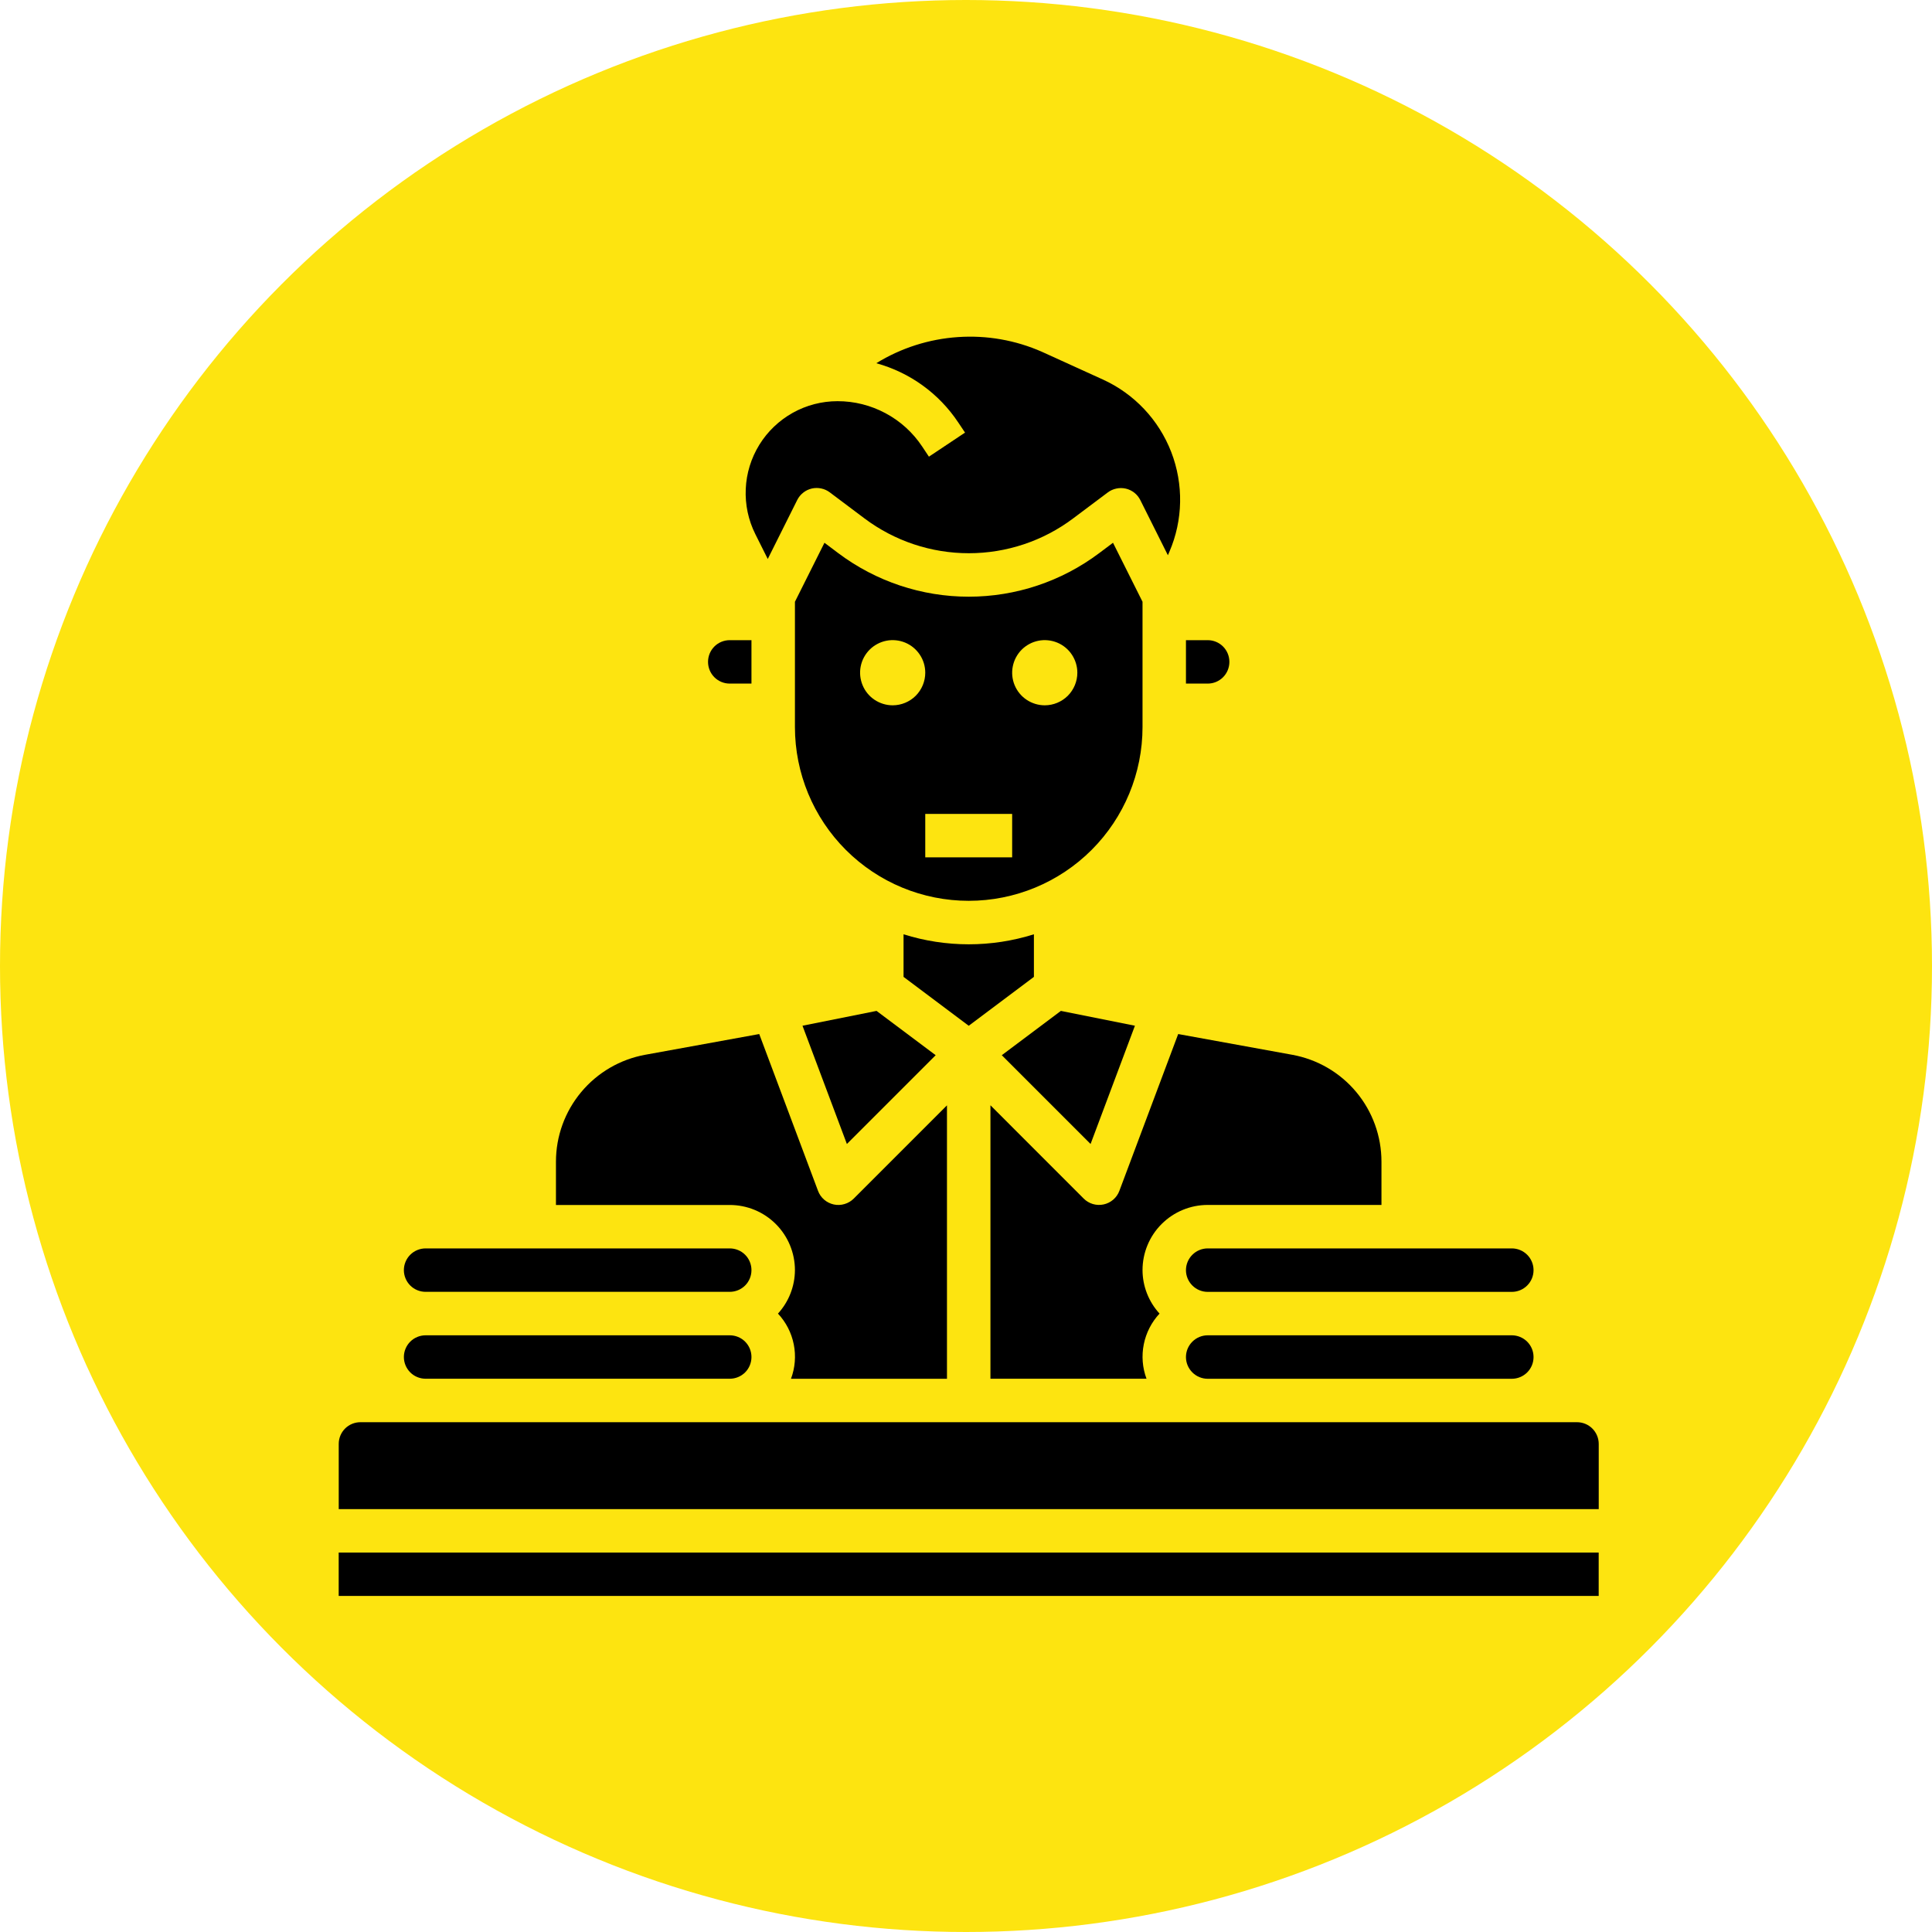 <svg width="46" height="46" viewBox="0 0 46 46" fill="none" xmlns="http://www.w3.org/2000/svg">
<g clip-path="url(#clip0_1132_3034)">
<circle cx="23" cy="23" r="23" fill="#FDE410"/>
<g clip-path="url(#clip1_1132_3034)">
<path d="M23.852 25.124L25.966 27.238L27.022 24.422L25.259 24.069L23.852 25.124ZM22.278 25.124L20.87 24.069L19.107 24.422L20.164 27.238L22.278 25.124ZM24.617 23.259V22.245C23.607 22.563 22.523 22.563 21.513 22.245V23.259L23.065 24.423L24.617 23.259ZM28.237 30.242C28.237 30.379 28.292 30.51 28.389 30.607C28.486 30.704 28.617 30.759 28.755 30.759H35.996C36.133 30.759 36.265 30.704 36.362 30.607C36.459 30.51 36.513 30.379 36.513 30.242C36.513 30.105 36.459 29.973 36.362 29.876C36.265 29.779 36.133 29.724 35.996 29.724H28.755C28.617 29.724 28.486 29.779 28.389 29.876C28.292 29.973 28.237 30.105 28.237 30.242ZM35.996 31.793H28.755C28.617 31.793 28.486 31.848 28.389 31.945C28.292 32.042 28.237 32.173 28.237 32.311C28.237 32.448 28.292 32.579 28.389 32.676C28.486 32.773 28.617 32.828 28.755 32.828H35.996C36.133 32.828 36.265 32.773 36.362 32.676C36.459 32.579 36.513 32.448 36.513 32.311C36.513 32.173 36.459 32.042 36.362 31.945C36.265 31.848 36.133 31.793 35.996 31.793Z" fill="black"/>
<path d="M26.652 28.353C26.622 28.434 26.572 28.506 26.506 28.563C26.441 28.619 26.362 28.659 26.277 28.677C26.193 28.695 26.105 28.692 26.022 28.668C25.939 28.643 25.863 28.599 25.802 28.537L23.582 26.316V32.827H27.298C27.2 32.565 27.178 32.282 27.233 32.007C27.288 31.733 27.418 31.48 27.608 31.276C27.349 30.993 27.204 30.624 27.203 30.241C27.203 29.83 27.366 29.435 27.657 29.144C27.948 28.853 28.343 28.689 28.754 28.689H32.892V27.659C32.892 27.053 32.68 26.466 32.292 26.001C31.904 25.536 31.364 25.222 30.768 25.114L28.052 24.62L26.652 28.353ZM27.203 14.328L26.5 12.923L26.168 13.172C25.273 13.844 24.184 14.207 23.065 14.207C21.946 14.207 20.857 13.844 19.961 13.172L19.63 12.923L18.927 14.328V17.31C18.927 18.407 19.363 19.46 20.139 20.236C20.915 21.012 21.967 21.448 23.065 21.448C24.162 21.448 25.215 21.012 25.991 20.236C26.767 19.46 27.203 18.407 27.203 17.31V14.328ZM21.254 16.793C21.101 16.793 20.951 16.747 20.823 16.662C20.696 16.577 20.596 16.456 20.538 16.314C20.479 16.172 20.463 16.016 20.493 15.866C20.523 15.715 20.597 15.577 20.706 15.468C20.814 15.36 20.953 15.286 21.103 15.256C21.253 15.226 21.41 15.242 21.551 15.3C21.693 15.359 21.814 15.458 21.899 15.586C21.985 15.713 22.03 15.864 22.03 16.017C22.03 16.223 21.948 16.42 21.803 16.566C21.657 16.711 21.46 16.793 21.254 16.793ZM24.099 20.413H22.03V19.379H24.099V20.413ZM24.875 16.793C24.722 16.793 24.572 16.747 24.444 16.662C24.316 16.577 24.217 16.456 24.158 16.314C24.099 16.172 24.084 16.016 24.114 15.866C24.144 15.715 24.218 15.577 24.326 15.468C24.435 15.36 24.573 15.286 24.724 15.256C24.874 15.226 25.03 15.242 25.172 15.3C25.314 15.359 25.435 15.458 25.52 15.586C25.605 15.713 25.651 15.864 25.651 16.017C25.651 16.223 25.569 16.42 25.424 16.566C25.278 16.711 25.081 16.793 24.875 16.793ZM10.134 32.827H17.375C17.512 32.827 17.644 32.773 17.741 32.676C17.838 32.579 17.892 32.447 17.892 32.31C17.892 32.173 17.838 32.041 17.741 31.944C17.644 31.847 17.512 31.793 17.375 31.793H10.134C9.997 31.793 9.865 31.847 9.768 31.944C9.671 32.041 9.616 32.173 9.616 32.31C9.616 32.447 9.671 32.579 9.768 32.676C9.865 32.773 9.997 32.827 10.134 32.827ZM8.064 36.965H38.064V37.999H8.064V36.965ZM37.547 33.862H8.582C8.445 33.862 8.313 33.916 8.216 34.013C8.119 34.11 8.065 34.242 8.065 34.379V35.931H38.065V34.379C38.065 34.242 38.01 34.11 37.913 34.013C37.816 33.916 37.685 33.862 37.547 33.862ZM10.134 30.758H17.375C17.512 30.758 17.644 30.704 17.741 30.607C17.838 30.51 17.892 30.378 17.892 30.241C17.892 30.104 17.838 29.972 17.741 29.875C17.644 29.778 17.512 29.724 17.375 29.724H10.134C9.997 29.724 9.865 29.778 9.768 29.875C9.671 29.972 9.616 30.104 9.616 30.241C9.616 30.378 9.671 30.51 9.768 30.607C9.865 30.704 9.997 30.758 10.134 30.758Z" fill="black"/>
<path d="M18.927 30.242C18.925 30.625 18.781 30.994 18.523 31.276C18.714 31.48 18.844 31.733 18.899 32.008C18.954 32.282 18.931 32.566 18.833 32.828H22.547V26.318L20.327 28.538C20.266 28.599 20.19 28.644 20.107 28.668C20.024 28.693 19.936 28.696 19.852 28.678C19.767 28.659 19.688 28.62 19.623 28.564C19.557 28.507 19.507 28.435 19.477 28.354L18.077 24.62L15.36 25.114C14.764 25.223 14.226 25.537 13.838 26.002C13.45 26.467 13.237 27.053 13.237 27.659V28.69H17.375C17.787 28.69 18.181 28.853 18.472 29.144C18.763 29.435 18.927 29.83 18.927 30.242ZM29.271 15.759C29.271 15.622 29.217 15.49 29.12 15.393C29.023 15.296 28.892 15.242 28.754 15.242H28.237V16.276H28.754C28.892 16.276 29.023 16.222 29.12 16.125C29.217 16.028 29.271 15.896 29.271 15.759ZM17.375 16.276H17.892V15.242H17.375C17.238 15.242 17.106 15.296 17.009 15.393C16.912 15.49 16.858 15.622 16.858 15.759C16.858 15.896 16.912 16.028 17.009 16.125C17.106 16.222 17.238 16.276 17.375 16.276ZM18.28 13.309L18.981 11.906C19.015 11.838 19.063 11.778 19.123 11.731C19.182 11.683 19.252 11.65 19.326 11.632C19.4 11.615 19.477 11.614 19.552 11.63C19.626 11.645 19.696 11.677 19.757 11.723L20.584 12.344C21.301 12.882 22.172 13.172 23.067 13.172C23.963 13.172 24.834 12.882 25.55 12.344L26.378 11.723C26.438 11.678 26.508 11.647 26.582 11.632C26.656 11.616 26.733 11.617 26.806 11.634C26.88 11.651 26.949 11.685 27.009 11.732C27.068 11.779 27.116 11.838 27.15 11.906L27.807 13.22L27.842 13.139C28.168 12.384 28.183 11.531 27.887 10.763C27.59 9.996 27.005 9.375 26.256 9.035L24.812 8.378C24.182 8.099 23.493 7.978 22.805 8.026C22.117 8.073 21.451 8.286 20.864 8.648C21.663 8.868 22.356 9.368 22.815 10.058L22.977 10.3L22.117 10.873L21.955 10.629C21.734 10.297 21.434 10.025 21.083 9.838C20.732 9.65 20.339 9.551 19.941 9.552C19.568 9.552 19.201 9.647 18.875 9.829C18.55 10.011 18.276 10.272 18.08 10.589C17.884 10.907 17.772 11.268 17.756 11.641C17.739 12.013 17.817 12.384 17.984 12.717L18.28 13.309Z" fill="black"/>
</g>
</g>
<defs>
<clipPath id="clip0_1132_3034">
<rect width="46" height="46" fill="white"/>
</clipPath>
<clipPath id="clip1_1132_3034">
<rect width="30.065" height="30" fill="white" transform="translate(8 8)"/>
</clipPath>
</defs>
</svg>
